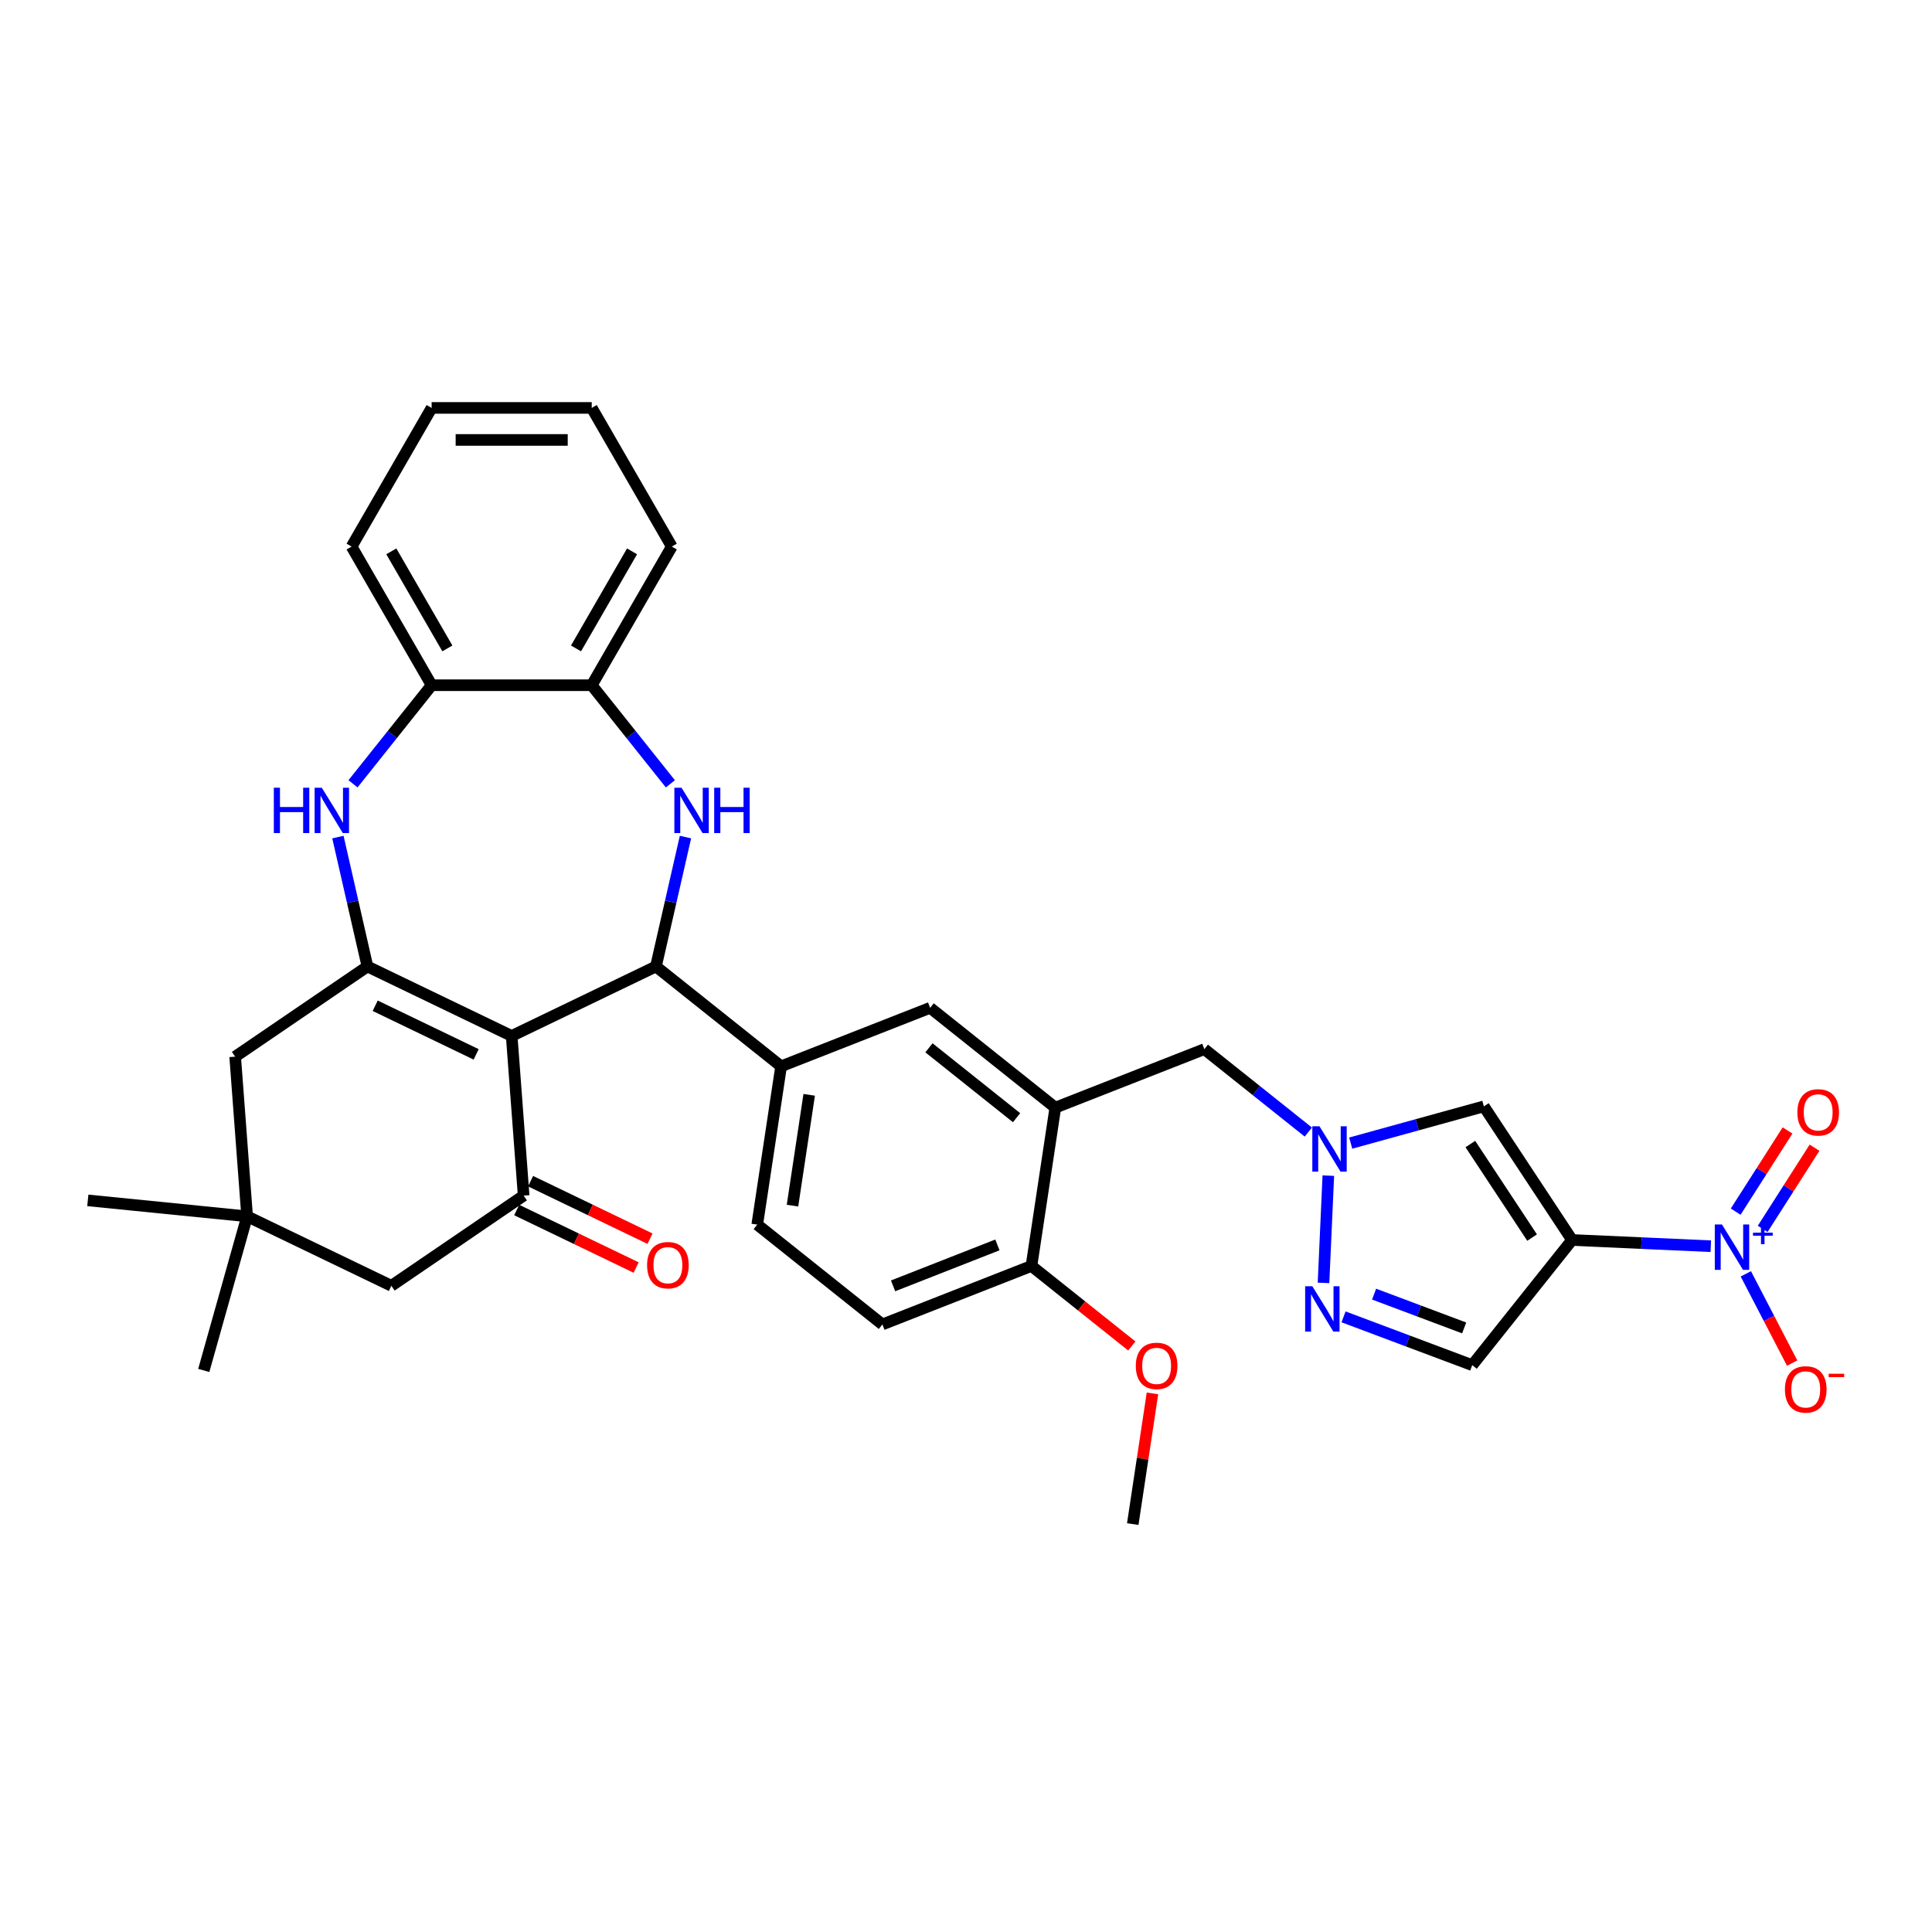 <?xml version='1.0' encoding='iso-8859-1'?>
<svg version='1.1' baseProfile='full'
              xmlns='http://www.w3.org/2000/svg'
                      xmlns:rdkit='http://www.rdkit.org/xml'
                      xmlns:xlink='http://www.w3.org/1999/xlink'
                  xml:space='preserve'
width='1000px' height='1000px' viewBox='0 0 1000 1000'>
<!-- END OF HEADER -->
<rect style='opacity:1.0;fill:#FFFFFF;stroke:none' width='1000' height='1000' x='0' y='0'> </rect>
<path class='bond-0' d='M 264.849,536.205 L 190.187,500.249' style='fill:none;fill-rule:evenodd;stroke:#000000;stroke-width:6px;stroke-linecap:butt;stroke-linejoin:miter;stroke-opacity:1' />
<path class='bond-0' d='M 246.459,545.744 L 194.196,520.575' style='fill:none;fill-rule:evenodd;stroke:#000000;stroke-width:6px;stroke-linecap:butt;stroke-linejoin:miter;stroke-opacity:1' />
<path class='bond-2' d='M 264.849,536.205 L 339.511,500.249' style='fill:none;fill-rule:evenodd;stroke:#000000;stroke-width:6px;stroke-linecap:butt;stroke-linejoin:miter;stroke-opacity:1' />
<path class='bond-5' d='M 264.849,536.205 L 271.042,618.841' style='fill:none;fill-rule:evenodd;stroke:#000000;stroke-width:6px;stroke-linecap:butt;stroke-linejoin:miter;stroke-opacity:1' />
<path class='bond-6' d='M 190.187,500.249 L 182.543,466.757' style='fill:none;fill-rule:evenodd;stroke:#000000;stroke-width:6px;stroke-linecap:butt;stroke-linejoin:miter;stroke-opacity:1' />
<path class='bond-6' d='M 182.543,466.757 L 174.899,433.265' style='fill:none;fill-rule:evenodd;stroke:#0000FF;stroke-width:6px;stroke-linecap:butt;stroke-linejoin:miter;stroke-opacity:1' />
<path class='bond-16' d='M 190.187,500.249 L 121.718,546.931' style='fill:none;fill-rule:evenodd;stroke:#000000;stroke-width:6px;stroke-linecap:butt;stroke-linejoin:miter;stroke-opacity:1' />
<path class='bond-1' d='M 813.692,641.815 L 768.04,572.656' style='fill:none;fill-rule:evenodd;stroke:#000000;stroke-width:6px;stroke-linecap:butt;stroke-linejoin:miter;stroke-opacity:1' />
<path class='bond-1' d='M 793.012,640.572 L 761.056,592.16' style='fill:none;fill-rule:evenodd;stroke:#000000;stroke-width:6px;stroke-linecap:butt;stroke-linejoin:miter;stroke-opacity:1' />
<path class='bond-3' d='M 813.692,641.815 L 849.599,643.428' style='fill:none;fill-rule:evenodd;stroke:#000000;stroke-width:6px;stroke-linecap:butt;stroke-linejoin:miter;stroke-opacity:1' />
<path class='bond-3' d='M 849.599,643.428 L 885.505,645.041' style='fill:none;fill-rule:evenodd;stroke:#0000FF;stroke-width:6px;stroke-linecap:butt;stroke-linejoin:miter;stroke-opacity:1' />
<path class='bond-38' d='M 813.692,641.815 L 762.025,706.605' style='fill:none;fill-rule:evenodd;stroke:#000000;stroke-width:6px;stroke-linecap:butt;stroke-linejoin:miter;stroke-opacity:1' />
<path class='bond-4' d='M 339.511,500.249 L 347.155,466.757' style='fill:none;fill-rule:evenodd;stroke:#000000;stroke-width:6px;stroke-linecap:butt;stroke-linejoin:miter;stroke-opacity:1' />
<path class='bond-4' d='M 347.155,466.757 L 354.8,433.265' style='fill:none;fill-rule:evenodd;stroke:#0000FF;stroke-width:6px;stroke-linecap:butt;stroke-linejoin:miter;stroke-opacity:1' />
<path class='bond-12' d='M 339.511,500.249 L 404.3,551.917' style='fill:none;fill-rule:evenodd;stroke:#000000;stroke-width:6px;stroke-linecap:butt;stroke-linejoin:miter;stroke-opacity:1' />
<path class='bond-20' d='M 903.642,659.339 L 915.63,682.438' style='fill:none;fill-rule:evenodd;stroke:#0000FF;stroke-width:6px;stroke-linecap:butt;stroke-linejoin:miter;stroke-opacity:1' />
<path class='bond-20' d='M 915.63,682.438 L 927.618,705.536' style='fill:none;fill-rule:evenodd;stroke:#FF0000;stroke-width:6px;stroke-linecap:butt;stroke-linejoin:miter;stroke-opacity:1' />
<path class='bond-21' d='M 912.359,636.065 L 925.779,615.057' style='fill:none;fill-rule:evenodd;stroke:#0000FF;stroke-width:6px;stroke-linecap:butt;stroke-linejoin:miter;stroke-opacity:1' />
<path class='bond-21' d='M 925.779,615.057 L 939.2,594.049' style='fill:none;fill-rule:evenodd;stroke:#FF0000;stroke-width:6px;stroke-linecap:butt;stroke-linejoin:miter;stroke-opacity:1' />
<path class='bond-21' d='M 898.392,627.143 L 911.812,606.135' style='fill:none;fill-rule:evenodd;stroke:#0000FF;stroke-width:6px;stroke-linecap:butt;stroke-linejoin:miter;stroke-opacity:1' />
<path class='bond-21' d='M 911.812,606.135 L 925.233,585.127' style='fill:none;fill-rule:evenodd;stroke:#FF0000;stroke-width:6px;stroke-linecap:butt;stroke-linejoin:miter;stroke-opacity:1' />
<path class='bond-13' d='M 346.979,405.701 L 326.631,380.185' style='fill:none;fill-rule:evenodd;stroke:#0000FF;stroke-width:6px;stroke-linecap:butt;stroke-linejoin:miter;stroke-opacity:1' />
<path class='bond-13' d='M 326.631,380.185 L 306.283,354.67' style='fill:none;fill-rule:evenodd;stroke:#000000;stroke-width:6px;stroke-linecap:butt;stroke-linejoin:miter;stroke-opacity:1' />
<path class='bond-19' d='M 271.042,618.841 L 202.573,665.523' style='fill:none;fill-rule:evenodd;stroke:#000000;stroke-width:6px;stroke-linecap:butt;stroke-linejoin:miter;stroke-opacity:1' />
<path class='bond-23' d='M 267.446,626.307 L 298.355,641.192' style='fill:none;fill-rule:evenodd;stroke:#000000;stroke-width:6px;stroke-linecap:butt;stroke-linejoin:miter;stroke-opacity:1' />
<path class='bond-23' d='M 298.355,641.192 L 329.264,656.077' style='fill:none;fill-rule:evenodd;stroke:#FF0000;stroke-width:6px;stroke-linecap:butt;stroke-linejoin:miter;stroke-opacity:1' />
<path class='bond-23' d='M 274.637,611.375 L 305.546,626.26' style='fill:none;fill-rule:evenodd;stroke:#000000;stroke-width:6px;stroke-linecap:butt;stroke-linejoin:miter;stroke-opacity:1' />
<path class='bond-23' d='M 305.546,626.26 L 336.455,641.145' style='fill:none;fill-rule:evenodd;stroke:#FF0000;stroke-width:6px;stroke-linecap:butt;stroke-linejoin:miter;stroke-opacity:1' />
<path class='bond-14' d='M 182.719,405.701 L 203.067,380.185' style='fill:none;fill-rule:evenodd;stroke:#0000FF;stroke-width:6px;stroke-linecap:butt;stroke-linejoin:miter;stroke-opacity:1' />
<path class='bond-14' d='M 203.067,380.185 L 223.415,354.67' style='fill:none;fill-rule:evenodd;stroke:#000000;stroke-width:6px;stroke-linecap:butt;stroke-linejoin:miter;stroke-opacity:1' />
<path class='bond-7' d='M 677.186,585.952 L 650.278,564.493' style='fill:none;fill-rule:evenodd;stroke:#0000FF;stroke-width:6px;stroke-linecap:butt;stroke-linejoin:miter;stroke-opacity:1' />
<path class='bond-7' d='M 650.278,564.493 L 623.369,543.034' style='fill:none;fill-rule:evenodd;stroke:#000000;stroke-width:6px;stroke-linecap:butt;stroke-linejoin:miter;stroke-opacity:1' />
<path class='bond-8' d='M 699.13,591.674 L 733.585,582.165' style='fill:none;fill-rule:evenodd;stroke:#0000FF;stroke-width:6px;stroke-linecap:butt;stroke-linejoin:miter;stroke-opacity:1' />
<path class='bond-8' d='M 733.585,582.165 L 768.04,572.656' style='fill:none;fill-rule:evenodd;stroke:#000000;stroke-width:6px;stroke-linecap:butt;stroke-linejoin:miter;stroke-opacity:1' />
<path class='bond-9' d='M 687.538,608.508 L 685.045,664.026' style='fill:none;fill-rule:evenodd;stroke:#0000FF;stroke-width:6px;stroke-linecap:butt;stroke-linejoin:miter;stroke-opacity:1' />
<path class='bond-10' d='M 695.412,681.604 L 728.718,694.104' style='fill:none;fill-rule:evenodd;stroke:#0000FF;stroke-width:6px;stroke-linecap:butt;stroke-linejoin:miter;stroke-opacity:1' />
<path class='bond-10' d='M 728.718,694.104 L 762.025,706.605' style='fill:none;fill-rule:evenodd;stroke:#000000;stroke-width:6px;stroke-linecap:butt;stroke-linejoin:miter;stroke-opacity:1' />
<path class='bond-10' d='M 711.228,669.838 L 734.542,678.588' style='fill:none;fill-rule:evenodd;stroke:#0000FF;stroke-width:6px;stroke-linecap:butt;stroke-linejoin:miter;stroke-opacity:1' />
<path class='bond-10' d='M 734.542,678.588 L 757.856,687.338' style='fill:none;fill-rule:evenodd;stroke:#000000;stroke-width:6px;stroke-linecap:butt;stroke-linejoin:miter;stroke-opacity:1' />
<path class='bond-11' d='M 546.229,573.309 L 481.44,521.642' style='fill:none;fill-rule:evenodd;stroke:#000000;stroke-width:6px;stroke-linecap:butt;stroke-linejoin:miter;stroke-opacity:1' />
<path class='bond-11' d='M 526.177,578.517 L 480.825,542.35' style='fill:none;fill-rule:evenodd;stroke:#000000;stroke-width:6px;stroke-linecap:butt;stroke-linejoin:miter;stroke-opacity:1' />
<path class='bond-17' d='M 546.229,573.309 L 623.369,543.034' style='fill:none;fill-rule:evenodd;stroke:#000000;stroke-width:6px;stroke-linecap:butt;stroke-linejoin:miter;stroke-opacity:1' />
<path class='bond-36' d='M 546.229,573.309 L 533.878,655.252' style='fill:none;fill-rule:evenodd;stroke:#000000;stroke-width:6px;stroke-linecap:butt;stroke-linejoin:miter;stroke-opacity:1' />
<path class='bond-15' d='M 404.3,551.917 L 481.44,521.642' style='fill:none;fill-rule:evenodd;stroke:#000000;stroke-width:6px;stroke-linecap:butt;stroke-linejoin:miter;stroke-opacity:1' />
<path class='bond-24' d='M 404.3,551.917 L 391.949,633.86' style='fill:none;fill-rule:evenodd;stroke:#000000;stroke-width:6px;stroke-linecap:butt;stroke-linejoin:miter;stroke-opacity:1' />
<path class='bond-24' d='M 418.836,566.679 L 410.19,624.039' style='fill:none;fill-rule:evenodd;stroke:#000000;stroke-width:6px;stroke-linecap:butt;stroke-linejoin:miter;stroke-opacity:1' />
<path class='bond-29' d='M 306.283,354.67 L 347.718,282.904' style='fill:none;fill-rule:evenodd;stroke:#000000;stroke-width:6px;stroke-linecap:butt;stroke-linejoin:miter;stroke-opacity:1' />
<path class='bond-29' d='M 298.145,335.618 L 327.149,285.382' style='fill:none;fill-rule:evenodd;stroke:#000000;stroke-width:6px;stroke-linecap:butt;stroke-linejoin:miter;stroke-opacity:1' />
<path class='bond-35' d='M 306.283,354.67 L 223.415,354.67' style='fill:none;fill-rule:evenodd;stroke:#000000;stroke-width:6px;stroke-linecap:butt;stroke-linejoin:miter;stroke-opacity:1' />
<path class='bond-30' d='M 223.415,354.67 L 181.981,282.904' style='fill:none;fill-rule:evenodd;stroke:#000000;stroke-width:6px;stroke-linecap:butt;stroke-linejoin:miter;stroke-opacity:1' />
<path class='bond-30' d='M 231.553,335.618 L 202.549,285.382' style='fill:none;fill-rule:evenodd;stroke:#000000;stroke-width:6px;stroke-linecap:butt;stroke-linejoin:miter;stroke-opacity:1' />
<path class='bond-34' d='M 121.718,546.931 L 127.911,629.567' style='fill:none;fill-rule:evenodd;stroke:#000000;stroke-width:6px;stroke-linecap:butt;stroke-linejoin:miter;stroke-opacity:1' />
<path class='bond-18' d='M 127.911,629.567 L 202.573,665.523' style='fill:none;fill-rule:evenodd;stroke:#000000;stroke-width:6px;stroke-linecap:butt;stroke-linejoin:miter;stroke-opacity:1' />
<path class='bond-27' d='M 127.911,629.567 L 45.455,621.316' style='fill:none;fill-rule:evenodd;stroke:#000000;stroke-width:6px;stroke-linecap:butt;stroke-linejoin:miter;stroke-opacity:1' />
<path class='bond-28' d='M 127.911,629.567 L 105.467,709.339' style='fill:none;fill-rule:evenodd;stroke:#000000;stroke-width:6px;stroke-linecap:butt;stroke-linejoin:miter;stroke-opacity:1' />
<path class='bond-22' d='M 533.878,655.252 L 456.738,685.527' style='fill:none;fill-rule:evenodd;stroke:#000000;stroke-width:6px;stroke-linecap:butt;stroke-linejoin:miter;stroke-opacity:1' />
<path class='bond-22' d='M 516.252,644.365 L 462.254,665.558' style='fill:none;fill-rule:evenodd;stroke:#000000;stroke-width:6px;stroke-linecap:butt;stroke-linejoin:miter;stroke-opacity:1' />
<path class='bond-26' d='M 533.878,655.252 L 559.851,675.964' style='fill:none;fill-rule:evenodd;stroke:#000000;stroke-width:6px;stroke-linecap:butt;stroke-linejoin:miter;stroke-opacity:1' />
<path class='bond-26' d='M 559.851,675.964 L 585.823,696.677' style='fill:none;fill-rule:evenodd;stroke:#FF0000;stroke-width:6px;stroke-linecap:butt;stroke-linejoin:miter;stroke-opacity:1' />
<path class='bond-25' d='M 391.949,633.86 L 456.738,685.527' style='fill:none;fill-rule:evenodd;stroke:#000000;stroke-width:6px;stroke-linecap:butt;stroke-linejoin:miter;stroke-opacity:1' />
<path class='bond-31' d='M 596.512,721.223 L 591.414,755.043' style='fill:none;fill-rule:evenodd;stroke:#FF0000;stroke-width:6px;stroke-linecap:butt;stroke-linejoin:miter;stroke-opacity:1' />
<path class='bond-31' d='M 591.414,755.043 L 586.316,788.863' style='fill:none;fill-rule:evenodd;stroke:#000000;stroke-width:6px;stroke-linecap:butt;stroke-linejoin:miter;stroke-opacity:1' />
<path class='bond-32' d='M 347.718,282.904 L 306.283,211.137' style='fill:none;fill-rule:evenodd;stroke:#000000;stroke-width:6px;stroke-linecap:butt;stroke-linejoin:miter;stroke-opacity:1' />
<path class='bond-33' d='M 181.981,282.904 L 223.415,211.137' style='fill:none;fill-rule:evenodd;stroke:#000000;stroke-width:6px;stroke-linecap:butt;stroke-linejoin:miter;stroke-opacity:1' />
<path class='bond-37' d='M 306.283,211.137 L 223.415,211.137' style='fill:none;fill-rule:evenodd;stroke:#000000;stroke-width:6px;stroke-linecap:butt;stroke-linejoin:miter;stroke-opacity:1' />
<path class='bond-37' d='M 293.853,227.711 L 235.845,227.711' style='fill:none;fill-rule:evenodd;stroke:#000000;stroke-width:6px;stroke-linecap:butt;stroke-linejoin:miter;stroke-opacity:1' />
<path  class='atom-4' d='M 891.29 633.799
L 898.98 646.229
Q 899.742 647.456, 900.969 649.677
Q 902.195 651.898, 902.261 652.03
L 902.261 633.799
L 905.377 633.799
L 905.377 657.267
L 902.162 657.267
L 893.908 643.677
Q 892.947 642.086, 891.919 640.263
Q 890.925 638.44, 890.627 637.876
L 890.627 657.267
L 887.577 657.267
L 887.577 633.799
L 891.29 633.799
' fill='#0000FF'/>
<path  class='atom-4' d='M 907.346 638.029
L 911.481 638.029
L 911.481 633.676
L 913.319 633.676
L 913.319 638.029
L 917.563 638.029
L 917.563 639.605
L 913.319 639.605
L 913.319 643.98
L 911.481 643.98
L 911.481 639.605
L 907.346 639.605
L 907.346 638.029
' fill='#0000FF'/>
<path  class='atom-5' d='M 352.763 407.725
L 360.454 420.155
Q 361.216 421.381, 362.442 423.602
Q 363.669 425.823, 363.735 425.956
L 363.735 407.725
L 366.851 407.725
L 366.851 431.193
L 363.636 431.193
L 355.382 417.603
Q 354.421 416.011, 353.393 414.188
Q 352.399 412.365, 352.1 411.802
L 352.1 431.193
L 349.051 431.193
L 349.051 407.725
L 352.763 407.725
' fill='#0000FF'/>
<path  class='atom-5' d='M 369.669 407.725
L 372.851 407.725
L 372.851 417.702
L 384.85 417.702
L 384.85 407.725
L 388.032 407.725
L 388.032 431.193
L 384.85 431.193
L 384.85 420.354
L 372.851 420.354
L 372.851 431.193
L 369.669 431.193
L 369.669 407.725
' fill='#0000FF'/>
<path  class='atom-7' d='M 141.733 407.725
L 144.915 407.725
L 144.915 417.702
L 156.914 417.702
L 156.914 407.725
L 160.096 407.725
L 160.096 431.193
L 156.914 431.193
L 156.914 420.354
L 144.915 420.354
L 144.915 431.193
L 141.733 431.193
L 141.733 407.725
' fill='#0000FF'/>
<path  class='atom-7' d='M 166.56 407.725
L 174.25 420.155
Q 175.012 421.381, 176.239 423.602
Q 177.465 425.823, 177.532 425.956
L 177.532 407.725
L 180.648 407.725
L 180.648 431.193
L 177.432 431.193
L 169.179 417.603
Q 168.217 416.011, 167.19 414.188
Q 166.195 412.365, 165.897 411.802
L 165.897 431.193
L 162.847 431.193
L 162.847 407.725
L 166.56 407.725
' fill='#0000FF'/>
<path  class='atom-8' d='M 682.971 582.968
L 690.661 595.398
Q 691.423 596.624, 692.65 598.845
Q 693.876 601.066, 693.942 601.199
L 693.942 582.968
L 697.058 582.968
L 697.058 606.436
L 693.843 606.436
L 685.589 592.845
Q 684.628 591.254, 683.6 589.431
Q 682.606 587.608, 682.308 587.045
L 682.308 606.436
L 679.258 606.436
L 679.258 582.968
L 682.971 582.968
' fill='#0000FF'/>
<path  class='atom-10' d='M 679.253 665.752
L 686.943 678.183
Q 687.705 679.409, 688.932 681.63
Q 690.158 683.851, 690.225 683.984
L 690.225 665.752
L 693.34 665.752
L 693.34 689.221
L 690.125 689.221
L 681.871 675.63
Q 680.91 674.039, 679.883 672.216
Q 678.888 670.393, 678.59 669.83
L 678.59 689.221
L 675.54 689.221
L 675.54 665.752
L 679.253 665.752
' fill='#0000FF'/>
<path  class='atom-21' d='M 923.877 719.152
Q 923.877 713.517, 926.661 710.368
Q 929.446 707.219, 934.65 707.219
Q 939.854 707.219, 942.638 710.368
Q 945.423 713.517, 945.423 719.152
Q 945.423 724.854, 942.605 728.102
Q 939.788 731.317, 934.65 731.317
Q 929.479 731.317, 926.661 728.102
Q 923.877 724.887, 923.877 719.152
M 934.65 728.666
Q 938.23 728.666, 940.152 726.279
Q 942.108 723.859, 942.108 719.152
Q 942.108 714.545, 940.152 712.225
Q 938.23 709.871, 934.65 709.871
Q 931.07 709.871, 929.114 712.191
Q 927.192 714.512, 927.192 719.152
Q 927.192 723.892, 929.114 726.279
Q 931.07 728.666, 934.65 728.666
' fill='#FF0000'/>
<path  class='atom-21' d='M 946.517 711.05
L 954.545 711.05
L 954.545 712.8
L 946.517 712.8
L 946.517 711.05
' fill='#FF0000'/>
<path  class='atom-22' d='M 930.316 575.765
Q 930.316 570.13, 933.101 566.981
Q 935.885 563.832, 941.089 563.832
Q 946.293 563.832, 949.078 566.981
Q 951.862 570.13, 951.862 575.765
Q 951.862 581.466, 949.045 584.714
Q 946.227 587.93, 941.089 587.93
Q 935.918 587.93, 933.101 584.714
Q 930.316 581.499, 930.316 575.765
M 941.089 585.278
Q 944.669 585.278, 946.592 582.891
Q 948.547 580.472, 948.547 575.765
Q 948.547 571.157, 946.592 568.837
Q 944.669 566.483, 941.089 566.483
Q 937.509 566.483, 935.554 568.804
Q 933.631 571.124, 933.631 575.765
Q 933.631 580.505, 935.554 582.891
Q 937.509 585.278, 941.089 585.278
' fill='#FF0000'/>
<path  class='atom-24' d='M 334.931 654.863
Q 334.931 649.228, 337.715 646.079
Q 340.5 642.93, 345.704 642.93
Q 350.908 642.93, 353.692 646.079
Q 356.477 649.228, 356.477 654.863
Q 356.477 660.564, 353.659 663.813
Q 350.842 667.028, 345.704 667.028
Q 340.533 667.028, 337.715 663.813
Q 334.931 660.597, 334.931 654.863
M 345.704 664.376
Q 349.284 664.376, 351.206 661.99
Q 353.162 659.57, 353.162 654.863
Q 353.162 650.255, 351.206 647.935
Q 349.284 645.582, 345.704 645.582
Q 342.124 645.582, 340.168 647.902
Q 338.246 650.222, 338.246 654.863
Q 338.246 659.603, 340.168 661.99
Q 342.124 664.376, 345.704 664.376
' fill='#FF0000'/>
<path  class='atom-27' d='M 587.894 706.986
Q 587.894 701.351, 590.679 698.202
Q 593.463 695.053, 598.667 695.053
Q 603.871 695.053, 606.656 698.202
Q 609.44 701.351, 609.44 706.986
Q 609.44 712.687, 606.623 715.936
Q 603.805 719.151, 598.667 719.151
Q 593.496 719.151, 590.679 715.936
Q 587.894 712.721, 587.894 706.986
M 598.667 716.499
Q 602.247 716.499, 604.17 714.113
Q 606.126 711.693, 606.126 706.986
Q 606.126 702.379, 604.17 700.058
Q 602.247 697.705, 598.667 697.705
Q 595.087 697.705, 593.132 700.025
Q 591.209 702.345, 591.209 706.986
Q 591.209 711.726, 593.132 714.113
Q 595.087 716.499, 598.667 716.499
' fill='#FF0000'/>
</svg>
